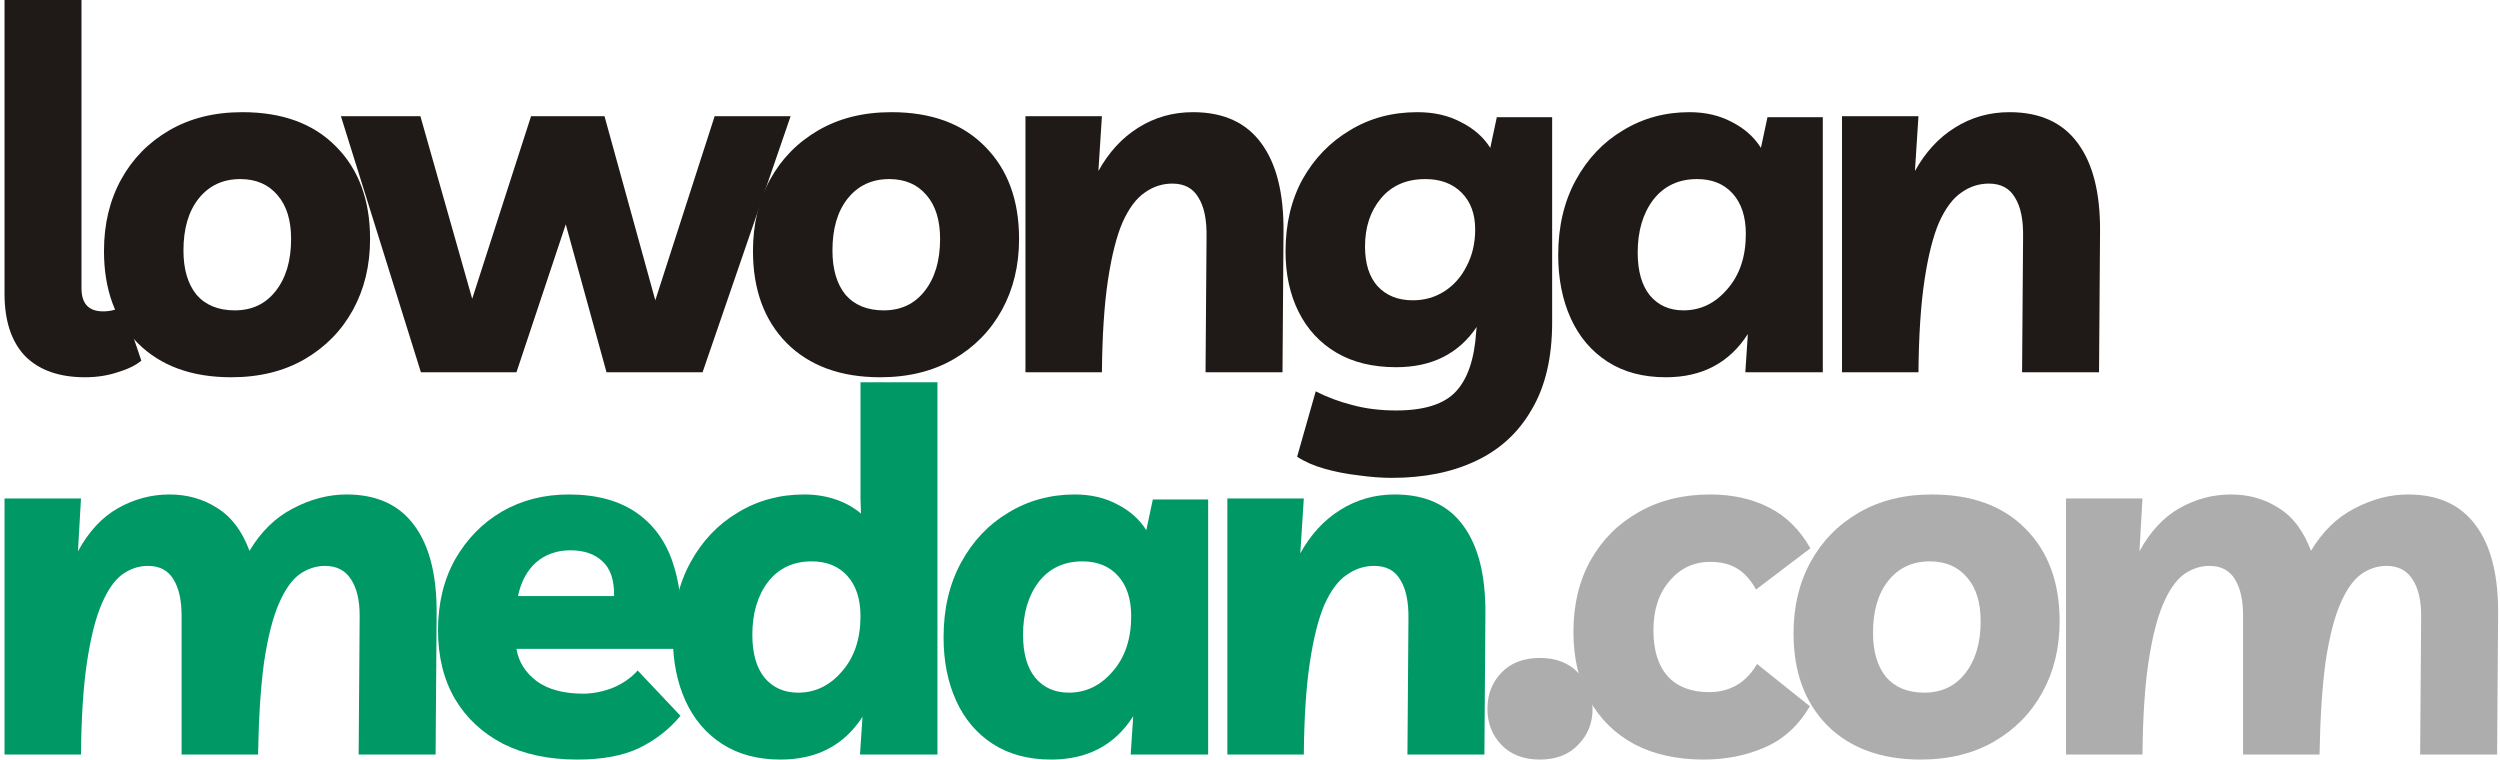 <svg width="497" height="151" viewBox="0 0 497 151" fill="none" xmlns="http://www.w3.org/2000/svg">
<path d="M16.9 75C11.767 75 7.8 73.6 5 70.8C2.267 67.933 0.9 63.8 0.9 58.4V0H16.2V57.3C16.2 60.367 17.633 61.9 20.5 61.9C22.033 61.9 23.333 61.533 24.4 60.8L28.1 71.7C26.967 72.633 25.4 73.4 23.4 74C21.4 74.667 19.233 75 16.9 75Z" fill="#1F1A17"/>
<path d="M48.171 22.3C56.104 22.3 62.304 24.567 66.771 29.1C71.304 33.633 73.571 39.767 73.571 47.5C73.571 52.767 72.438 57.467 70.171 61.6C67.904 65.733 64.704 69 60.571 71.4C56.438 73.8 51.571 75 45.971 75C38.104 75 31.904 72.733 27.371 68.2C22.904 63.667 20.671 57.567 20.671 49.9C20.671 44.567 21.804 39.833 24.071 35.7C26.338 31.567 29.538 28.3 33.671 25.9C37.804 23.5 42.638 22.3 48.171 22.3ZM46.671 61.7C50.071 61.7 52.771 60.433 54.771 57.9C56.838 55.3 57.871 51.833 57.871 47.5C57.871 43.767 56.971 40.867 55.171 38.8C53.371 36.667 50.904 35.6 47.771 35.6C44.304 35.6 41.538 36.9 39.471 39.5C37.471 42.033 36.471 45.467 36.471 49.8C36.471 53.533 37.338 56.467 39.071 58.6C40.871 60.667 43.404 61.7 46.671 61.7Z" fill="#1F1A17"/>
<path d="M142.074 23.1H157.174L139.674 74H120.574L112.474 44.6L102.674 74H83.674L67.774 23.1H83.574L93.874 59.4L105.574 23.1H120.174L130.274 59.7L142.074 23.1Z" fill="#1F1A17"/>
<path d="M177.191 22.3C185.124 22.3 191.324 24.567 195.791 29.1C200.324 33.633 202.591 39.767 202.591 47.5C202.591 52.767 201.457 57.467 199.191 61.6C196.924 65.733 193.724 69 189.591 71.4C185.457 73.8 180.591 75 174.991 75C167.124 75 160.924 72.733 156.391 68.2C151.924 63.667 149.691 57.567 149.691 49.9C149.691 44.567 150.824 39.833 153.091 35.7C155.357 31.567 158.557 28.3 162.691 25.9C166.824 23.5 171.657 22.3 177.191 22.3ZM175.691 61.7C179.091 61.7 181.791 60.433 183.791 57.9C185.857 55.3 186.891 51.833 186.891 47.5C186.891 43.767 185.991 40.867 184.191 38.8C182.391 36.667 179.924 35.6 176.791 35.6C173.324 35.6 170.557 36.9 168.491 39.5C166.491 42.033 165.491 45.467 165.491 49.8C165.491 53.533 166.357 56.467 168.091 58.6C169.891 60.667 172.424 61.7 175.691 61.7Z" fill="#1F1A17"/>
<path d="M203.861 74V23.1H219.061L218.361 34C220.428 30.267 223.061 27.4 226.261 25.4C229.528 23.333 233.161 22.3 237.161 22.3C243.228 22.3 247.761 24.367 250.761 28.5C253.761 32.567 255.228 38.433 255.161 46.1L254.961 74H239.661L239.861 47.2C239.928 43.733 239.394 41.1 238.261 39.3C237.194 37.433 235.461 36.5 233.061 36.5C231.061 36.5 229.228 37.1 227.561 38.3C225.894 39.433 224.428 41.4 223.161 44.2C221.961 47 220.994 50.833 220.261 55.7C219.528 60.567 219.128 66.667 219.061 74H203.861Z" fill="#1F1A17"/>
<path d="M276.666 95C274.666 95 272.466 94.833 270.066 94.5C267.732 94.233 265.499 93.8 263.366 93.2C261.232 92.6 259.399 91.8 257.866 90.8L261.566 77.8C263.766 78.933 266.166 79.833 268.766 80.5C271.432 81.233 274.366 81.6 277.566 81.6C283.166 81.6 287.132 80.333 289.466 77.8C291.799 75.267 293.132 71.3 293.466 65.9L293.566 65C289.966 70.333 284.632 73 277.566 73C272.899 73 268.932 72.033 265.666 70.1C262.399 68.167 259.899 65.467 258.166 62C256.432 58.533 255.566 54.533 255.566 50C255.566 44.533 256.699 39.733 258.966 35.6C261.299 31.467 264.432 28.233 268.366 25.9C272.299 23.5 276.766 22.3 281.766 22.3C285.099 22.3 287.999 22.967 290.466 24.3C292.999 25.567 294.932 27.267 296.266 29.4L297.566 23.3H308.566V64.1C308.566 71.033 307.232 76.767 304.566 81.3C301.966 85.9 298.266 89.333 293.466 91.6C288.732 93.867 283.132 95 276.666 95ZM283.366 35.6C279.632 35.6 276.699 36.867 274.566 39.4C272.432 41.933 271.366 45.133 271.366 49C271.366 52.4 272.199 55.033 273.866 56.9C275.599 58.767 277.932 59.7 280.866 59.7C283.199 59.7 285.299 59.1 287.166 57.9C289.032 56.7 290.499 55.033 291.566 52.9C292.699 50.767 293.266 48.333 293.266 45.6C293.266 42.533 292.366 40.1 290.566 38.3C288.766 36.5 286.366 35.6 283.366 35.6Z" fill="#1F1A17"/>
<path d="M362.373 23.3V74H346.973L347.473 66.4C343.806 72.133 338.373 75 331.173 75C326.639 75 322.773 73.967 319.573 71.9C316.373 69.833 313.939 66.967 312.273 63.3C310.606 59.633 309.773 55.433 309.773 50.7C309.773 45.033 310.939 40.067 313.273 35.8C315.606 31.533 318.739 28.233 322.673 25.9C326.606 23.5 331.006 22.3 335.873 22.3C339.073 22.3 341.906 22.967 344.373 24.3C346.839 25.567 348.739 27.267 350.073 29.4L351.373 23.3H362.373ZM337.373 35.6C333.706 35.6 330.806 36.967 328.673 39.7C326.606 42.433 325.573 45.933 325.573 50.2C325.573 53.867 326.373 56.7 327.973 58.7C329.639 60.7 331.873 61.7 334.673 61.7C338.073 61.7 340.973 60.3 343.373 57.5C345.839 54.7 347.073 51.033 347.073 46.5C347.073 43.1 346.206 40.433 344.473 38.5C342.739 36.567 340.373 35.6 337.373 35.6Z" fill="#1F1A17"/>
<path d="M366.189 74V23.1H381.389L380.689 34C382.756 30.267 385.389 27.4 388.589 25.4C391.856 23.333 395.489 22.3 399.489 22.3C405.556 22.3 410.089 24.367 413.089 28.5C416.089 32.567 417.556 38.433 417.489 46.1L417.289 74H401.989L402.189 47.2C402.256 43.733 401.722 41.1 400.589 39.3C399.522 37.433 397.789 36.5 395.389 36.5C393.389 36.5 391.556 37.1 389.889 38.3C388.222 39.433 386.756 41.4 385.489 44.2C384.289 47 383.322 50.833 382.589 55.7C381.856 60.567 381.456 66.667 381.389 74H366.189Z" fill="#1F1A17"/>
<path d="M0.9 150V99.1H16.1L15.5 109.6C17.633 105.667 20.3 102.8 23.5 101C26.7 99.2 30.1 98.3 33.7 98.3C37.233 98.3 40.4 99.2 43.2 101C46 102.733 48.133 105.567 49.6 109.5C51.867 105.7 54.733 102.9 58.2 101.1C61.733 99.233 65.3 98.3 68.9 98.3C74.9 98.3 79.4 100.367 82.4 104.5C85.4 108.567 86.867 114.433 86.8 122.1L86.6 150H71.3L71.5 122.4C71.5 119.333 70.933 116.933 69.8 115.2C68.667 113.4 66.933 112.5 64.6 112.5C62.8 112.5 61.1 113.067 59.5 114.2C57.967 115.333 56.6 117.3 55.4 120.1C54.2 122.9 53.233 126.733 52.5 131.6C51.833 136.467 51.433 142.6 51.3 150H36.1V122.4C36.1 119.333 35.567 116.933 34.5 115.2C33.433 113.4 31.733 112.5 29.4 112.5C27.6 112.5 25.9 113.067 24.3 114.2C22.767 115.333 21.4 117.3 20.2 120.1C19 122.9 18.033 126.733 17.3 131.6C16.567 136.467 16.167 142.6 16.1 150H0.9Z" fill="#009966"/>
<path d="M114.777 151C109.111 151 104.211 149.967 100.077 147.9C95.944 145.767 92.744 142.8 90.477 139C88.211 135.133 87.077 130.567 87.077 125.3C87.077 119.967 88.211 115.267 90.477 111.2C92.811 107.133 95.911 103.967 99.777 101.7C103.711 99.433 108.144 98.3 113.077 98.3C118.677 98.3 123.244 99.567 126.777 102.1C130.311 104.633 132.744 108.233 134.077 112.9C135.477 117.5 135.777 122.867 134.977 129H102.677C103.077 131.533 104.411 133.667 106.677 135.4C108.944 137.067 112.044 137.9 115.977 137.9C117.777 137.9 119.677 137.533 121.677 136.8C123.677 136 125.377 134.833 126.777 133.3L135.277 142.3C133.077 144.967 130.344 147.1 127.077 148.7C123.877 150.233 119.777 151 114.777 151ZM113.377 109.4C110.711 109.4 108.444 110.2 106.577 111.8C104.777 113.4 103.577 115.633 102.977 118.5H122.077C122.144 115.367 121.377 113.067 119.777 111.6C118.244 110.133 116.111 109.4 113.377 109.4Z" fill="#009966"/>
<path d="M186.365 76V150H170.965L171.465 142.5C167.798 148.167 162.365 151 155.165 151C150.631 151 146.765 149.967 143.565 147.9C140.365 145.833 137.931 142.967 136.265 139.3C134.598 135.633 133.765 131.433 133.765 126.7C133.765 121.033 134.931 116.067 137.265 111.8C139.598 107.533 142.731 104.233 146.665 101.9C150.598 99.5 154.998 98.3 159.865 98.3C162.131 98.3 164.231 98.633 166.165 99.3C168.098 99.967 169.765 100.9 171.165 102.1L171.065 99.1V76H186.365ZM161.365 111.6C157.698 111.6 154.798 112.967 152.665 115.7C150.598 118.433 149.565 121.933 149.565 126.2C149.565 129.867 150.365 132.7 151.965 134.7C153.631 136.7 155.865 137.7 158.665 137.7C162.065 137.7 164.965 136.3 167.365 133.5C169.831 130.7 171.065 127.033 171.065 122.5C171.065 119.1 170.198 116.433 168.465 114.5C166.731 112.567 164.365 111.6 161.365 111.6Z" fill="#009966"/>
<path d="M240.181 99.3V150H224.781L225.281 142.4C221.614 148.133 216.181 151 208.981 151C204.448 151 200.581 149.967 197.381 147.9C194.181 145.833 191.748 142.967 190.081 139.3C188.414 135.633 187.581 131.433 187.581 126.7C187.581 121.033 188.748 116.067 191.081 111.8C193.414 107.533 196.548 104.233 200.481 101.9C204.414 99.5 208.814 98.3 213.681 98.3C216.881 98.3 219.714 98.967 222.181 100.3C224.648 101.567 226.548 103.267 227.881 105.4L229.181 99.3H240.181ZM215.181 111.6C211.514 111.6 208.614 112.967 206.481 115.7C204.414 118.433 203.381 121.933 203.381 126.2C203.381 129.867 204.181 132.7 205.781 134.7C207.448 136.7 209.681 137.7 212.481 137.7C215.881 137.7 218.781 136.3 221.181 133.5C223.648 130.7 224.881 127.033 224.881 122.5C224.881 119.1 224.014 116.433 222.281 114.5C220.548 112.567 218.181 111.6 215.181 111.6Z" fill="#009966"/>
<path d="M243.998 150V99.1H259.198L258.498 110C260.564 106.267 263.198 103.4 266.398 101.4C269.664 99.333 273.298 98.3 277.298 98.3C283.364 98.3 287.898 100.367 290.898 104.5C293.898 108.567 295.364 114.433 295.298 122.1L295.098 150H279.798L279.998 123.2C280.064 119.733 279.531 117.1 278.398 115.3C277.331 113.433 275.598 112.5 273.198 112.5C271.198 112.5 269.364 113.1 267.698 114.3C266.031 115.433 264.564 117.4 263.298 120.2C262.098 123 261.131 126.833 260.398 131.7C259.664 136.567 259.264 142.667 259.198 150H243.998Z" fill="#009966"/>
<path d="M306.102 151C302.902 151 300.369 150.033 298.502 148.1C296.636 146.167 295.702 143.767 295.702 140.9C295.702 138.033 296.636 135.633 298.502 133.7C300.369 131.767 302.902 130.8 306.102 130.8C309.302 130.8 311.836 131.767 313.702 133.7C315.636 135.633 316.602 138.033 316.602 140.9C316.602 143.767 315.636 146.167 313.702 148.1C311.836 150.033 309.302 151 306.102 151Z" fill="#ADADAD"/>
<path d="M338.7 151C333.433 151 328.867 150 325 148C321.133 145.933 318.133 143 316 139.2C313.867 135.4 312.8 130.867 312.8 125.6C312.8 120.2 313.933 115.467 316.2 111.4C318.533 107.267 321.733 104.067 325.8 101.8C329.867 99.467 334.6 98.3 340 98.3C344.4 98.3 348.3 99.167 351.7 100.9C355.1 102.633 357.833 105.333 359.9 109L349.1 117.2C348.033 115.267 346.767 113.867 345.3 113C343.9 112.133 342.133 111.7 340 111.7C336.733 111.7 334.033 112.967 331.9 115.5C329.767 117.967 328.7 121.233 328.7 125.3C328.7 129.233 329.633 132.267 331.5 134.4C333.433 136.533 336.2 137.6 339.8 137.6C341.733 137.6 343.5 137.167 345.1 136.3C346.767 135.367 348.167 133.933 349.3 132L359.8 140.4C357.533 144.267 354.533 147 350.8 148.6C347.133 150.2 343.1 151 338.7 151Z" fill="#ADADAD"/>
<path d="M384.054 98.3C391.987 98.3 398.187 100.567 402.654 105.1C407.187 109.633 409.454 115.767 409.454 123.5C409.454 128.767 408.32 133.467 406.054 137.6C403.787 141.733 400.587 145 396.454 147.4C392.32 149.8 387.454 151 381.854 151C373.987 151 367.787 148.733 363.254 144.2C358.787 139.667 356.554 133.567 356.554 125.9C356.554 120.567 357.687 115.833 359.954 111.7C362.22 107.567 365.42 104.3 369.554 101.9C373.687 99.5 378.52 98.3 384.054 98.3ZM382.554 137.7C385.954 137.7 388.654 136.433 390.654 133.9C392.72 131.3 393.754 127.833 393.754 123.5C393.754 119.767 392.854 116.867 391.054 114.8C389.254 112.667 386.787 111.6 383.654 111.6C380.187 111.6 377.42 112.9 375.354 115.5C373.354 118.033 372.354 121.467 372.354 125.8C372.354 129.533 373.22 132.467 374.954 134.6C376.754 136.667 379.287 137.7 382.554 137.7Z" fill="#ADADAD"/>
<path d="M410.724 150V99.1H425.924L425.324 109.6C427.457 105.667 430.124 102.8 433.324 101C436.524 99.2 439.924 98.3 443.524 98.3C447.057 98.3 450.224 99.2 453.024 101C455.824 102.733 457.957 105.567 459.424 109.5C461.691 105.7 464.557 102.9 468.024 101.1C471.557 99.233 475.124 98.3 478.724 98.3C484.724 98.3 489.224 100.367 492.224 104.5C495.224 108.567 496.691 114.433 496.624 122.1L496.424 150H481.124L481.324 122.4C481.324 119.333 480.757 116.933 479.624 115.2C478.491 113.4 476.757 112.5 474.424 112.5C472.624 112.5 470.924 113.067 469.324 114.2C467.791 115.333 466.424 117.3 465.224 120.1C464.024 122.9 463.057 126.733 462.324 131.6C461.657 136.467 461.257 142.6 461.124 150H445.924V122.4C445.924 119.333 445.391 116.933 444.324 115.2C443.257 113.4 441.557 112.5 439.224 112.5C437.424 112.5 435.724 113.067 434.124 114.2C432.591 115.333 431.224 117.3 430.024 120.1C428.824 122.9 427.857 126.733 427.124 131.6C426.391 136.467 425.991 142.6 425.924 150H410.724Z" fill="#ADADAD"/>
</svg>
